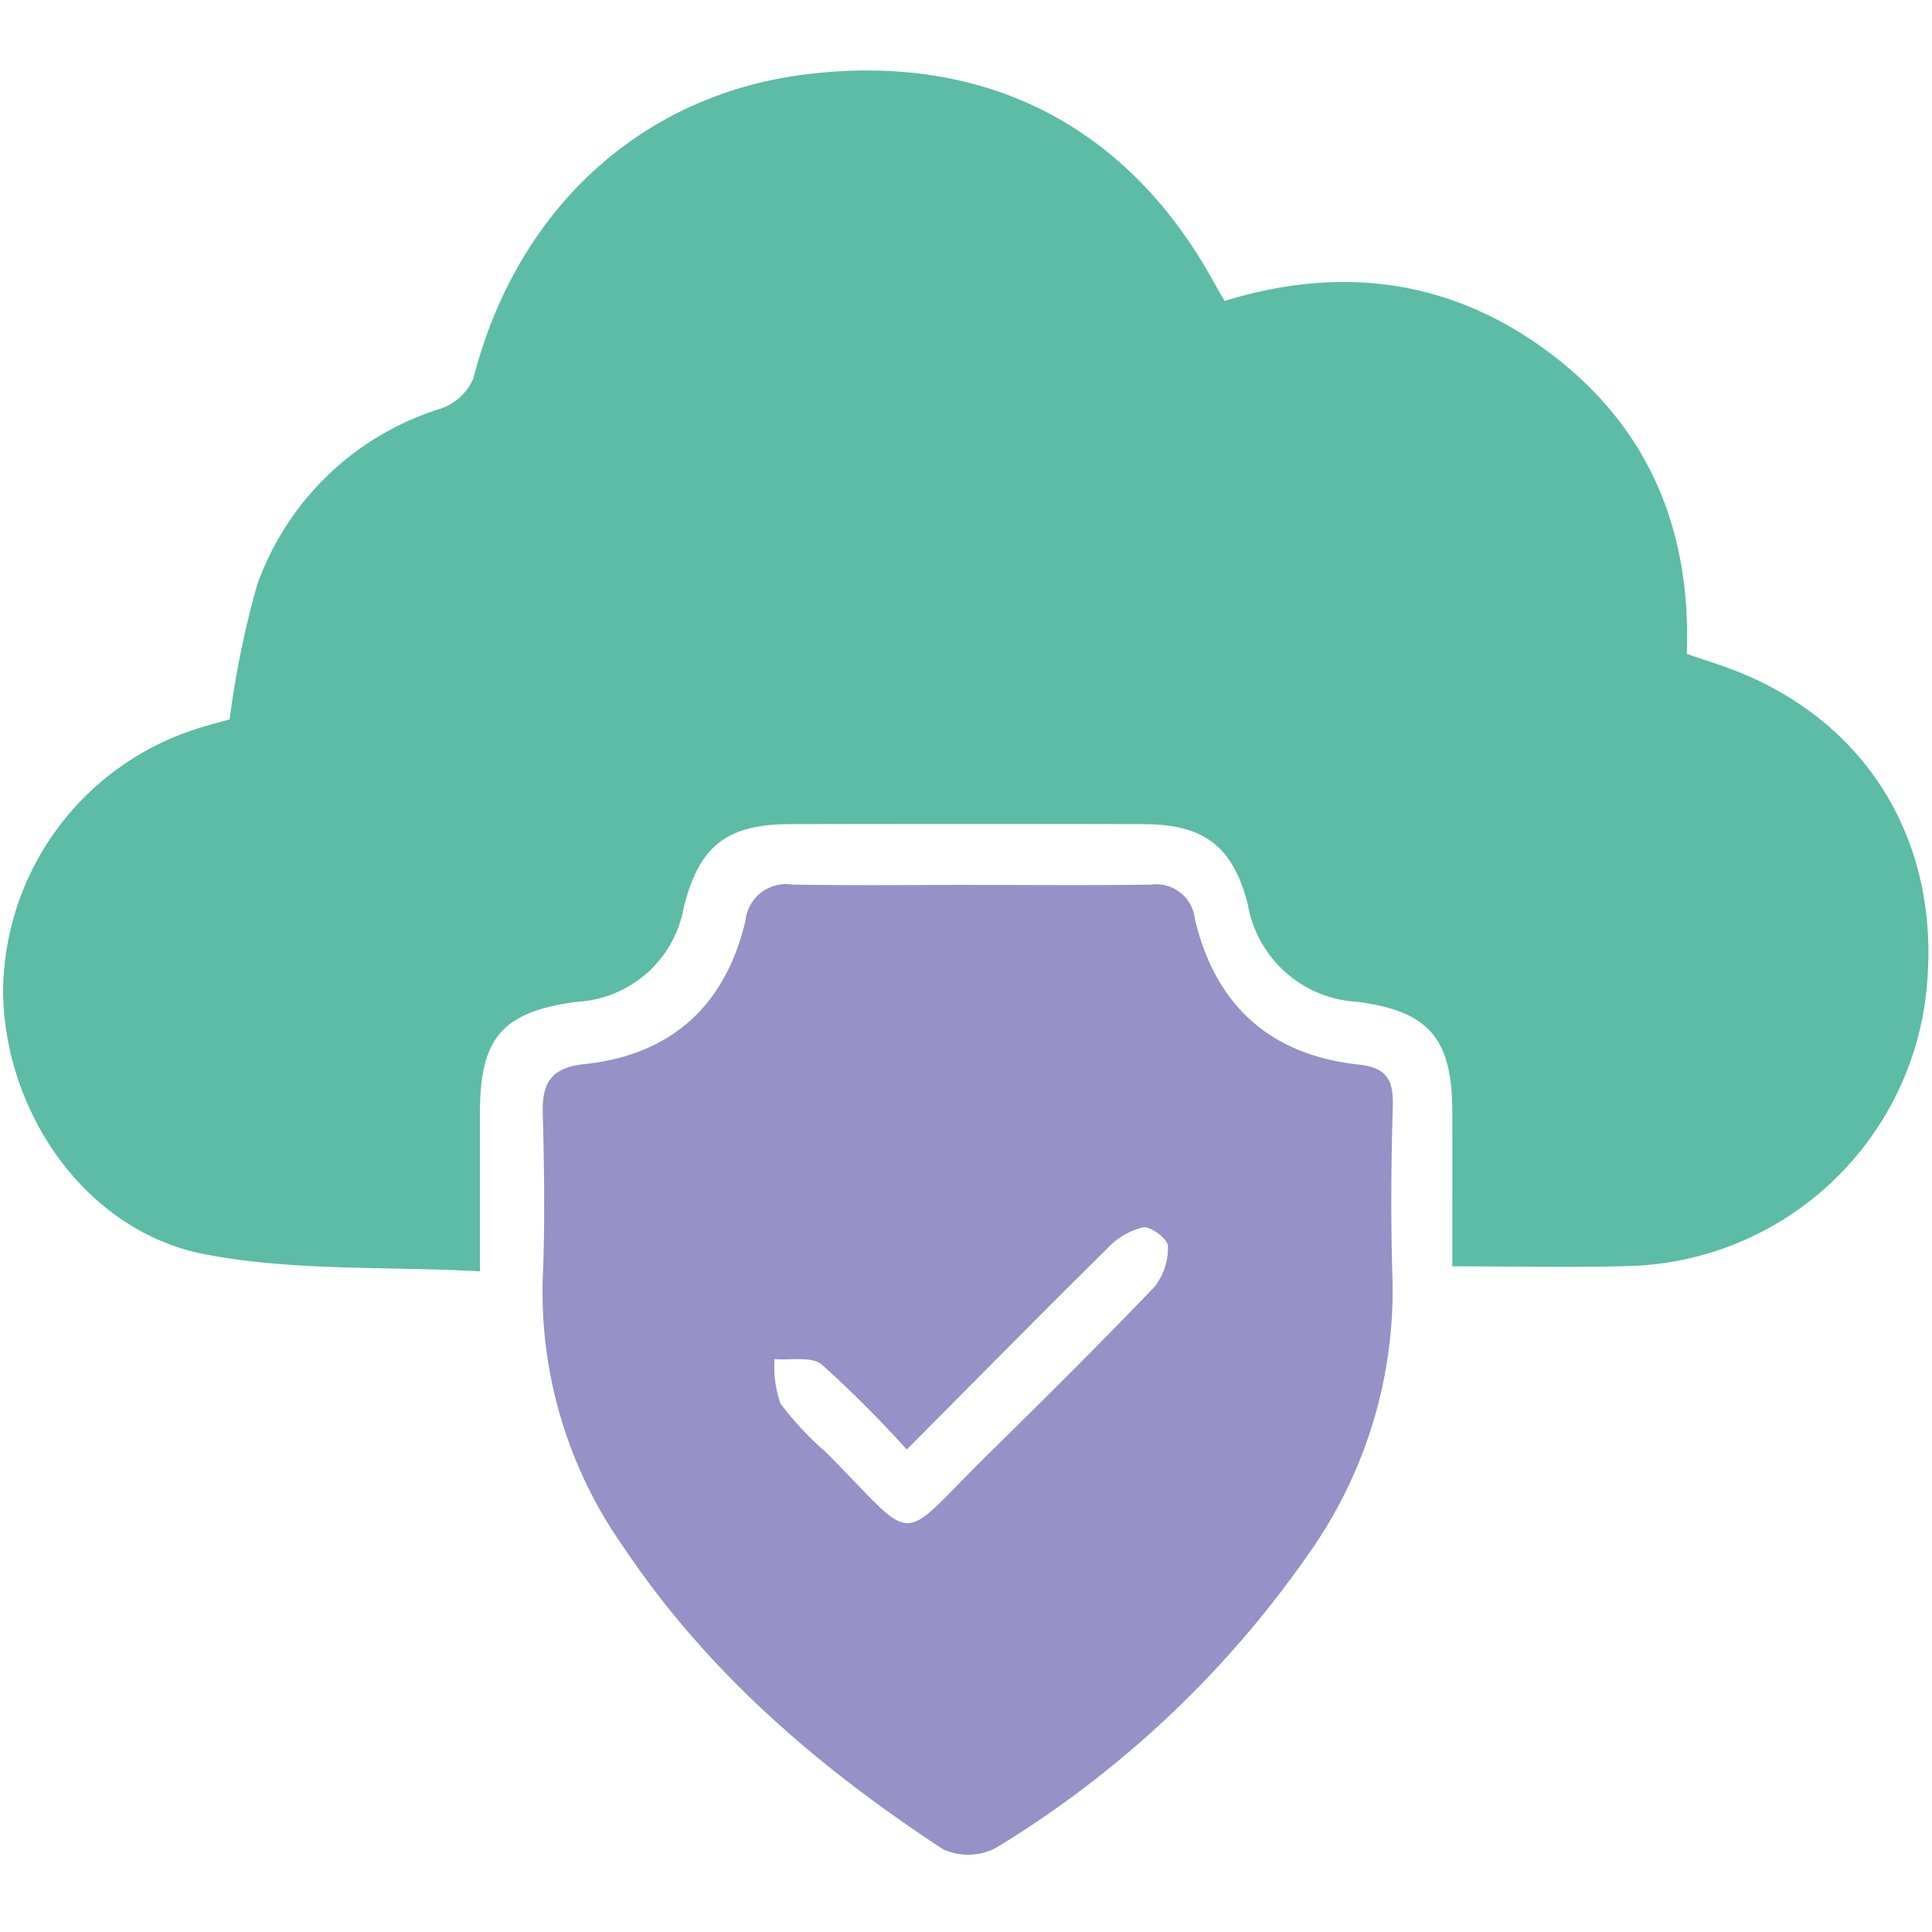 <svg xmlns="http://www.w3.org/2000/svg" xmlns:xlink="http://www.w3.org/1999/xlink" width="100" height="100" viewBox="0 0 100 100">
  <defs>
    <clipPath id="clip-path">
      <rect id="Rectangle_18168" data-name="Rectangle 18168" width="99.651" height="92.357" fill="none"/>
    </clipPath>
  </defs>
  <g id="Group_33258" data-name="Group 33258" transform="translate(0.161)">
    <rect id="Rectangle_18174" data-name="Rectangle 18174" width="100" height="100" transform="translate(-0.161)" fill="none"/>
    <g id="Group_30925" data-name="Group 30925" transform="translate(0 3.647)">
      <g id="Group_30924" data-name="Group 30924" clip-path="url(#clip-path)">
        <path id="Path_23043" data-name="Path 23043" d="M11.725,33.589a48.159,48.159,0,0,1,1.423-6.962,14.7,14.7,0,0,1,9.523-9.13,2.838,2.838,0,0,0,1.671-1.564C26.58,7.189,33.02,1.251,41.563.2c9.285-1.144,16.715,2.675,21.17,10.88.129.237.27.467.492.85,6.064-1.87,11.8-1.128,16.921,2.762,5.094,3.868,7.234,9.172,7,15.507.615.207,1.119.378,1.624.547,7.748,2.59,11.889,9.46,10.674,17.713A15.93,15.93,0,0,1,84.21,61.882c-2.977.086-5.958.015-9.2.015,0-2.784.008-5.411,0-8.04-.014-3.773-1.229-5.165-4.908-5.651a6.076,6.076,0,0,1-5.671-5.014c-.75-2.991-2.24-4.174-5.365-4.181q-9.179-.021-18.358,0c-3.261.007-4.686,1.142-5.474,4.294a5.933,5.933,0,0,1-5.526,4.9c-3.855.513-5.024,1.845-5.027,5.731,0,2.568,0,5.137,0,8.221-4.926-.266-9.739,0-14.319-.9C4.291,60.05.063,53.951,0,47.686a14.373,14.373,0,0,1,9.9-13.57c.644-.213,1.3-.378,1.823-.527" transform="translate(0 0)" fill="#5cbca6"/>
        <path id="Path_23044" data-name="Path 23044" d="M64.607,63.871c3.059,0,6.118.028,9.176-.014a2.01,2.01,0,0,1,2.286,1.777c1.061,4.475,3.9,7.047,8.491,7.536,1.416.15,1.794.787,1.754,2.132-.09,2.988-.11,5.983-.017,8.971a23.563,23.563,0,0,1-4.315,14.183,53.566,53.566,0,0,1-16.209,15.256,3.094,3.094,0,0,1-2.734.074c-6.413-4.2-12.177-9.133-16.49-15.567a22.886,22.886,0,0,1-4.234-13.991c.121-2.85.073-5.71,0-8.563-.039-1.566.453-2.341,2.141-2.517,4.5-.472,7.31-3.019,8.349-7.416a2.11,2.11,0,0,1,2.42-1.88c3.125.055,6.253.018,9.38.018M61.155,93.093a59.265,59.265,0,0,0-4.4-4.4c-.531-.437-1.614-.205-2.444-.279a5.816,5.816,0,0,0,.309,2.3,16.137,16.137,0,0,0,2.357,2.524c4.863,4.9,3.57,4.842,8.373.117,2.908-2.86,5.805-5.732,8.624-8.678a3.227,3.227,0,0,0,.7-2.123c-.006-.352-.89-1.024-1.282-.961a3.712,3.712,0,0,0-1.839,1.076c-3.425,3.384-6.806,6.814-10.4,10.429" transform="translate(-14.383 -21.714)" fill="#9691c6"/>
      </g>
    </g>
  </g>
</svg>